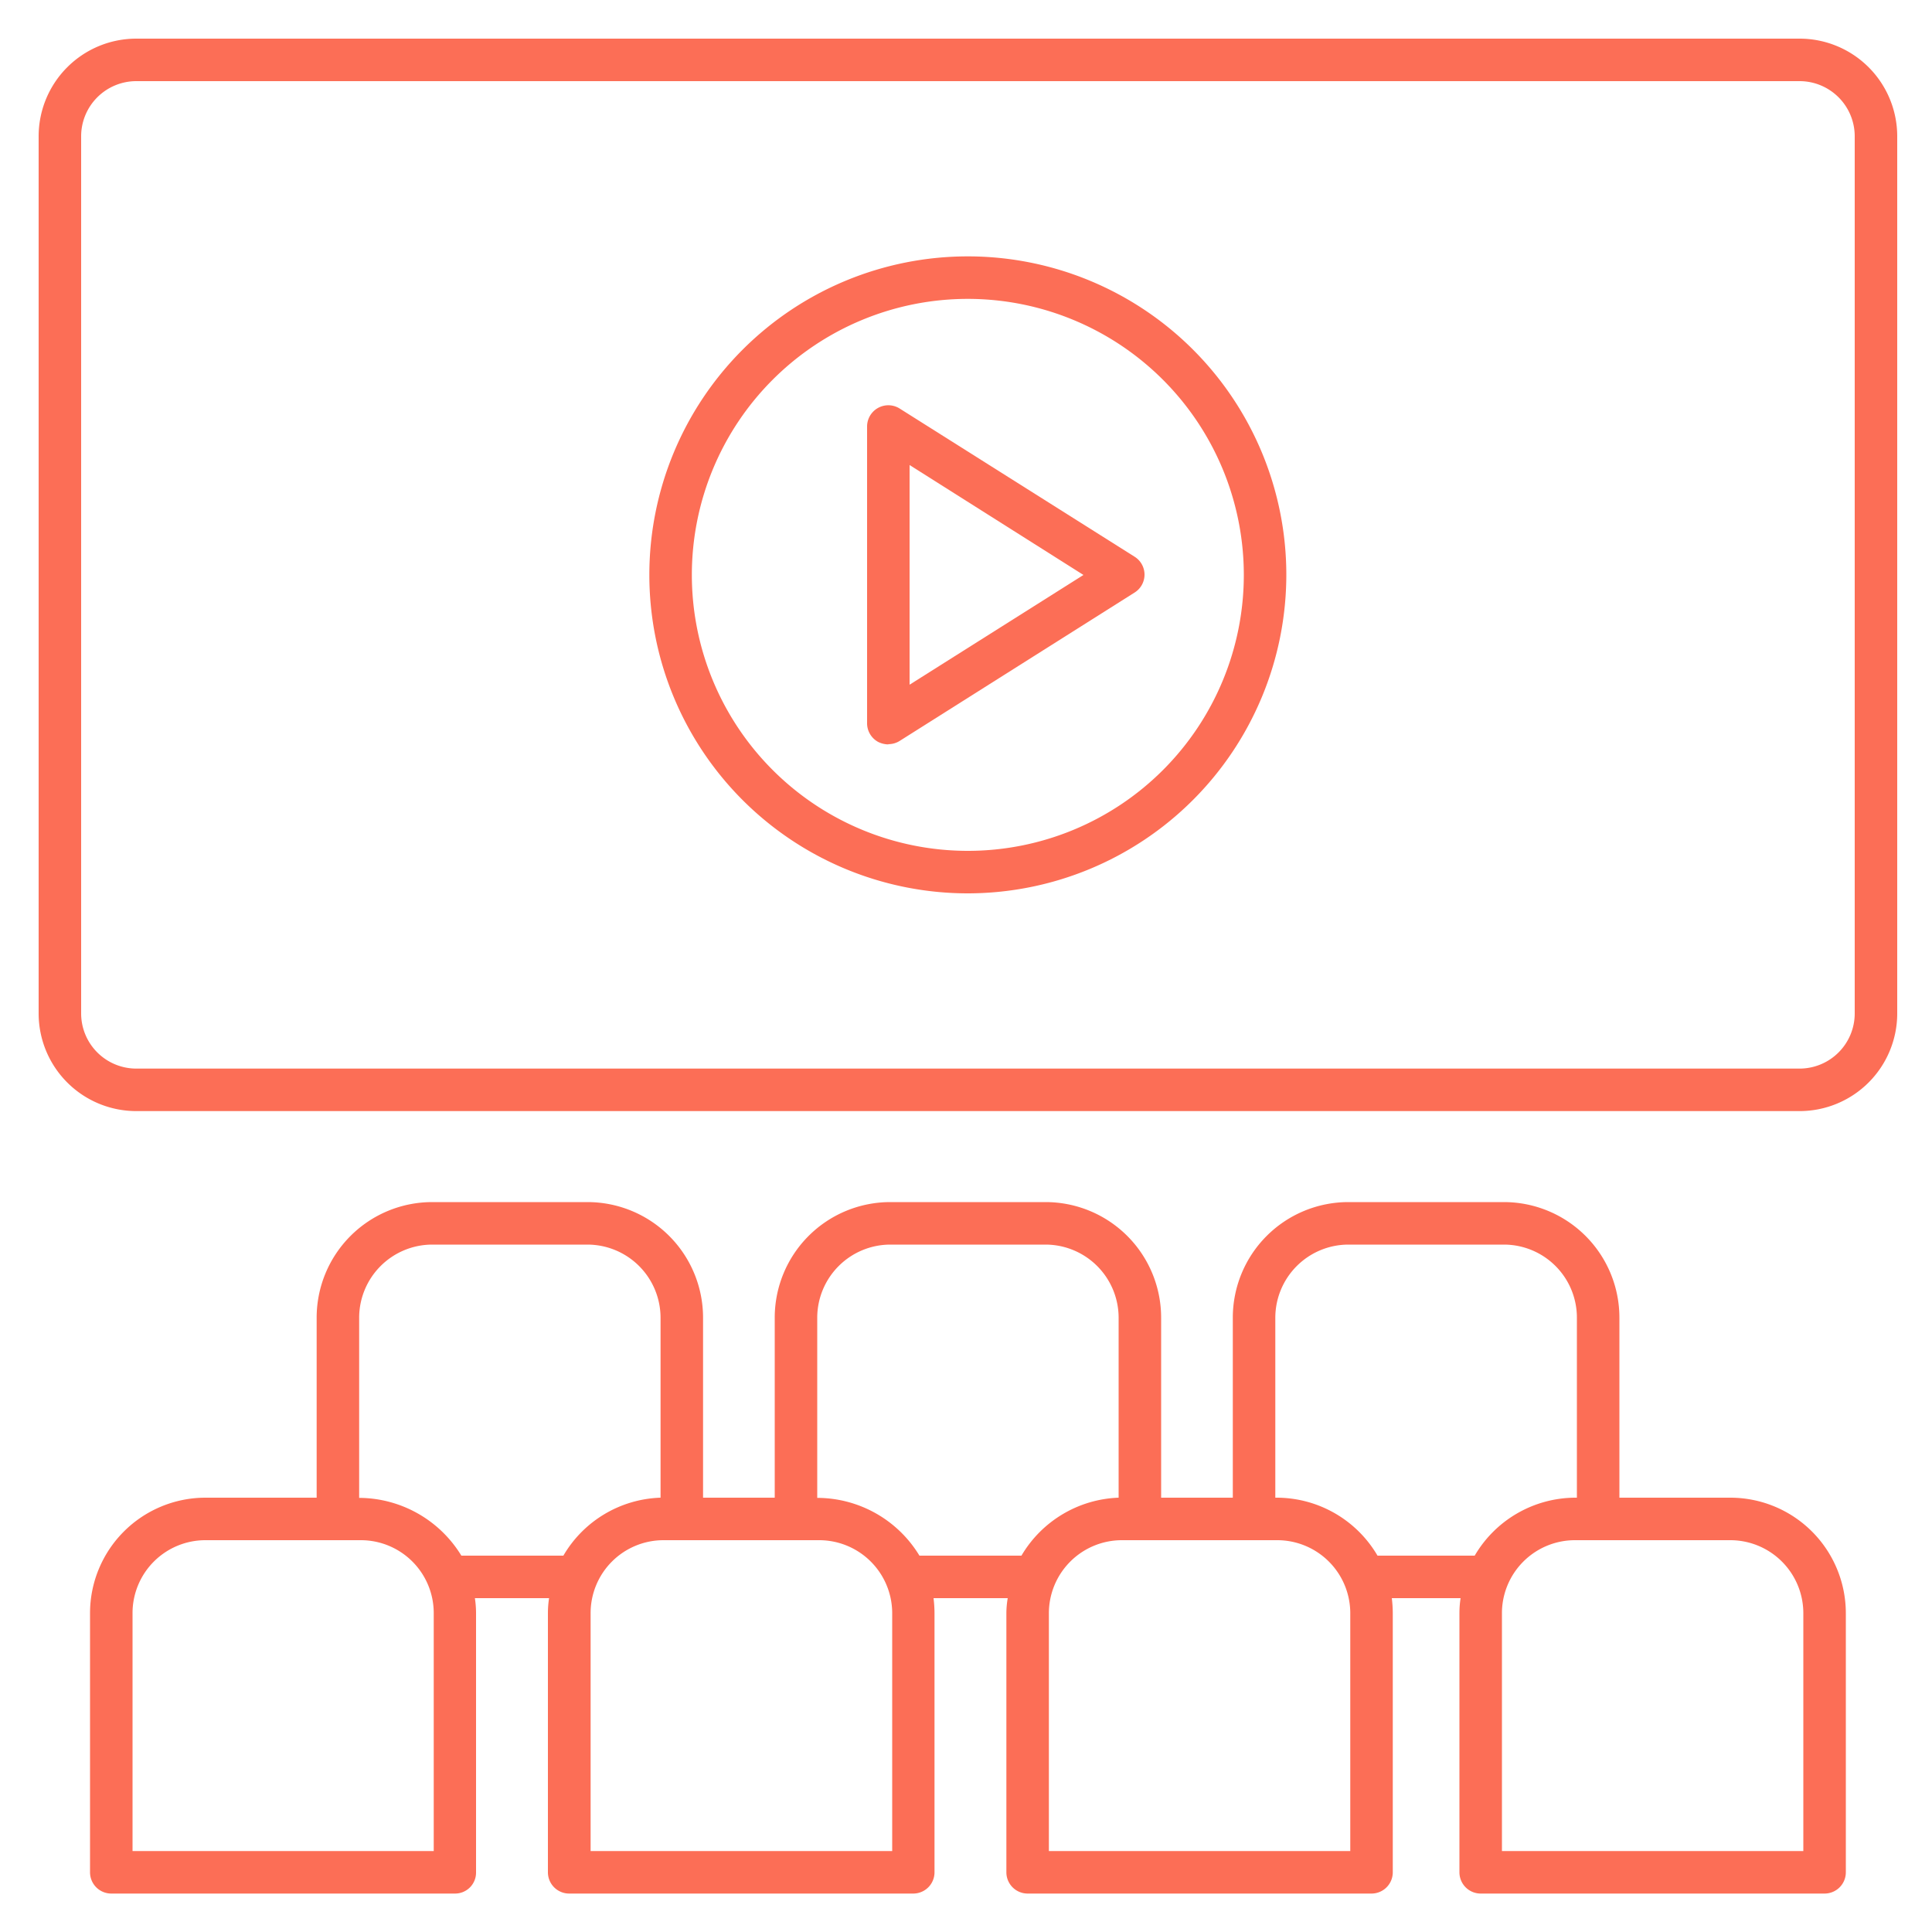<?xml version="1.0" encoding="UTF-8"?> <svg xmlns="http://www.w3.org/2000/svg" xmlns:xlink="http://www.w3.org/1999/xlink" width="100" height="100" viewBox="0 0 100 100"><defs><clipPath id="clip-path"><rect id="Rectangle_13" data-name="Rectangle 13" width="96.2" height="96.01" transform="translate(0.4 0.422)" fill="#fff"></rect></clipPath></defs><g id="Group_1" data-name="Group 1" transform="translate(-204 -507)"><rect id="Rectangle_12" data-name="Rectangle 12" width="100" height="100" transform="translate(204 507)" fill="none"></rect><g id="Cinema" transform="translate(205.6 508.578)" clip-path="url(#clip-path)"><path id="Path_50" data-name="Path 50" d="M20.77,62.242a4.385,4.385,0,0,0-4.38,4.38v9.8l.42.11h.15a5.662,5.662,0,0,1,4.82,2.75l.14.25h5.99l.14-.26a5.421,5.421,0,0,1,4.64-2.74h.5v-9.92a4.385,4.385,0,0,0-4.38-4.38H20.77Zm23.71,0a4.385,4.385,0,0,0-4.38,4.38v9.8l.42.11h.15a5.628,5.628,0,0,1,4.82,2.75l.14.26h5.99l.14-.25a5.481,5.481,0,0,1,4.64-2.75h.5v-9.92a4.379,4.379,0,0,0-4.38-4.38Zm23.71,0a4.385,4.385,0,0,0-4.38,4.38v9.92h.7a5.426,5.426,0,0,1,4.69,2.74l.14.26h5.74l.14-.26a5.418,5.418,0,0,1,4.69-2.74h.7v-9.92a4.377,4.377,0,0,0-4.37-4.38H68.19ZM9.03,77.542a4.374,4.374,0,0,0-4.37,4.37v12.92H21.45V81.912a4.374,4.374,0,0,0-4.37-4.37Zm23.71,0a4.374,4.374,0,0,0-4.37,4.37v12.92H45.18V81.912a4.383,4.383,0,0,0-4.38-4.37Zm23.73,0a4.377,4.377,0,0,0-4.38,4.37v12.92h16.8V81.912a4.377,4.377,0,0,0-4.38-4.37Zm23.45,0a4.377,4.377,0,0,0-4.38,4.37v12.92h16.8V81.912a4.377,4.377,0,0,0-4.38-4.37Zm-4.88,18.29a.5.5,0,0,1-.5-.5V81.912a5.4,5.4,0,0,1,.07-.8l.08-.57H69.75l.08.57a5.4,5.4,0,0,1,.07.8v13.42a.5.5,0,0,1-.5.5H51.6a.5.5,0,0,1-.5-.5V81.912a4.914,4.914,0,0,1,.08-.79l.1-.58H46.04l.08.57a5.386,5.386,0,0,1,.06.8v13.42a.5.5,0,0,1-.5.5H27.87a.5.5,0,0,1-.5-.5V81.912a5.4,5.4,0,0,1,.07-.8l.08-.57H22.3l.08.57a5.421,5.421,0,0,1,.08.8v13.42a.5.5,0,0,1-.5.5H4.16a.5.5,0,0,1-.5-.5V81.912a5.377,5.377,0,0,1,5.37-5.37h6.36v-9.92a5.382,5.382,0,0,1,5.38-5.38h8.04a5.382,5.382,0,0,1,5.38,5.38v9.92H39.1v-9.92a5.382,5.382,0,0,1,5.38-5.38h8.04a5.382,5.382,0,0,1,5.38,5.38v9.92h4.91v-9.92a5.382,5.382,0,0,1,5.38-5.38h8.06a5.38,5.38,0,0,1,5.37,5.38v9.92h6.34a5.38,5.38,0,0,1,5.38,5.37v13.42a.5.5,0,0,1-.5.5Z" fill="#fc6e56"></path><path id="Path_51" data-name="Path 51" d="M92.84,96.432H75.04a1.1,1.1,0,0,1-1.1-1.1V81.912a4.993,4.993,0,0,1,.06-.77H70.44a6.635,6.635,0,0,1,.05.77v13.42a1.1,1.1,0,0,1-1.1,1.1H51.59a1.1,1.1,0,0,1-1.1-1.1V81.912a4.688,4.688,0,0,1,.07-.77H46.72a6.635,6.635,0,0,1,.05.77v13.42a1.1,1.1,0,0,1-1.1,1.1H27.86a1.1,1.1,0,0,1-1.1-1.1V81.912a4.993,4.993,0,0,1,.06-.77H22.98a5.193,5.193,0,0,1,.06.77v13.42a1.084,1.084,0,0,1-1.1,1.1H4.16a1.1,1.1,0,0,1-1.1-1.1V81.912a5.979,5.979,0,0,1,5.97-5.97h5.76v-9.32a5.983,5.983,0,0,1,5.98-5.98h8.04a5.983,5.983,0,0,1,5.98,5.98v9.32H38.5v-9.32a5.983,5.983,0,0,1,5.98-5.98h8.04a5.983,5.983,0,0,1,5.98,5.98v9.32h3.71v-9.32a5.983,5.983,0,0,1,5.98-5.98h8.06a5.981,5.981,0,0,1,5.97,5.98v9.32h5.74a5.981,5.981,0,0,1,5.98,5.97v13.42A1.1,1.1,0,0,1,92.84,96.432Zm-16.7-2.2h15.6V81.912a3.781,3.781,0,0,0-3.78-3.77H79.92a3.781,3.781,0,0,0-3.78,3.77Zm-23.45,0h15.6V81.912a3.781,3.781,0,0,0-3.78-3.77H56.47a3.781,3.781,0,0,0-3.78,3.77Zm-23.72,0H44.58V81.912a3.781,3.781,0,0,0-3.78-3.77H32.74a3.773,3.773,0,0,0-3.77,3.77Zm-23.71,0H20.85V81.912a3.773,3.773,0,0,0-3.77-3.77H9.03a3.773,3.773,0,0,0-3.77,3.77ZM69.7,78.942h5.03a6.057,6.057,0,0,1,5.19-3h.1v-9.32a3.781,3.781,0,0,0-3.77-3.78H68.19a3.79,3.79,0,0,0-3.78,3.78v9.32h.1A6.057,6.057,0,0,1,69.7,78.942Zm-23.71,0h5.28a6.093,6.093,0,0,1,5.03-3v-9.32a3.79,3.79,0,0,0-3.78-3.78H44.48a3.79,3.79,0,0,0-3.78,3.78v9.33A6.2,6.2,0,0,1,45.99,78.942Zm-23.71,0h5.28a6.052,6.052,0,0,1,5.03-3v-9.32a3.79,3.79,0,0,0-3.78-3.78H20.77a3.79,3.79,0,0,0-3.78,3.78v9.33A6.229,6.229,0,0,1,22.28,78.942Z" fill="#fc6e56"></path><path id="Path_52" data-name="Path 52" d="M5.45,2.022A3.457,3.457,0,0,0,2,5.472v45.41a3.457,3.457,0,0,0,3.45,3.45h86.1A3.457,3.457,0,0,0,95,50.882V5.472a3.457,3.457,0,0,0-3.45-3.45Zm0,53.31A4.46,4.46,0,0,1,1,50.882V5.472a4.46,4.46,0,0,1,4.45-4.45h86.1A4.46,4.46,0,0,1,96,5.472v45.41a4.46,4.46,0,0,1-4.45,4.45Z" fill="#fc6e56"></path><path id="Path_53" data-name="Path 53" d="M91.55,55.932H5.45A5.055,5.055,0,0,1,.4,50.882V5.472A5.055,5.055,0,0,1,5.45.422h86.1a5.055,5.055,0,0,1,5.05,5.05v45.41A5.055,5.055,0,0,1,91.55,55.932ZM5.45,2.622A2.855,2.855,0,0,0,2.6,5.472v45.41a2.855,2.855,0,0,0,2.85,2.85h86.1a2.855,2.855,0,0,0,2.85-2.85V5.472a2.855,2.855,0,0,0-2.85-2.85Z" fill="#fc6e56"></path><path id="Path_54" data-name="Path 54" d="M48.49,13.292a14.885,14.885,0,1,0,14.89,14.88A14.895,14.895,0,0,0,48.49,13.292Zm0,30.77a15.885,15.885,0,1,1,15.89-15.89A15.9,15.9,0,0,1,48.49,44.062Z" fill="#fc6e56"></path><path id="Path_55" data-name="Path 55" d="M48.49,44.662a16.485,16.485,0,1,1,16.49-16.49A16.5,16.5,0,0,1,48.49,44.662Zm0-30.77a14.285,14.285,0,1,0,14.29,14.28A14.293,14.293,0,0,0,48.49,13.892Z" fill="#fc6e56"></path><path id="Path_56" data-name="Path 56" d="M44.88,34.952l10.73-6.77L44.88,21.4v13.55Zm-.5,1.4a.5.5,0,0,1-.24-.06.5.5,0,0,1-.26-.44V20.5a.481.481,0,0,1,.26-.43.475.475,0,0,1,.25-.07.5.5,0,0,1,.26.08l12.17,7.67a.5.5,0,0,1,.01.85l-12.16,7.68a.473.473,0,0,1-.27.07" fill="#fc6e56"></path><path id="Path_57" data-name="Path 57" d="M44.38,36.952a1.219,1.219,0,0,1-.53-.13,1.1,1.1,0,0,1-.57-.97V20.5a1.1,1.1,0,0,1,1.69-.93l12.16,7.67a1.094,1.094,0,0,1,0,1.85l-12.16,7.68a1.1,1.1,0,0,1-.59.17Zm1.1-14.46v11.37l9-5.68Z" fill="#fc6e56"></path></g></g></svg> 
